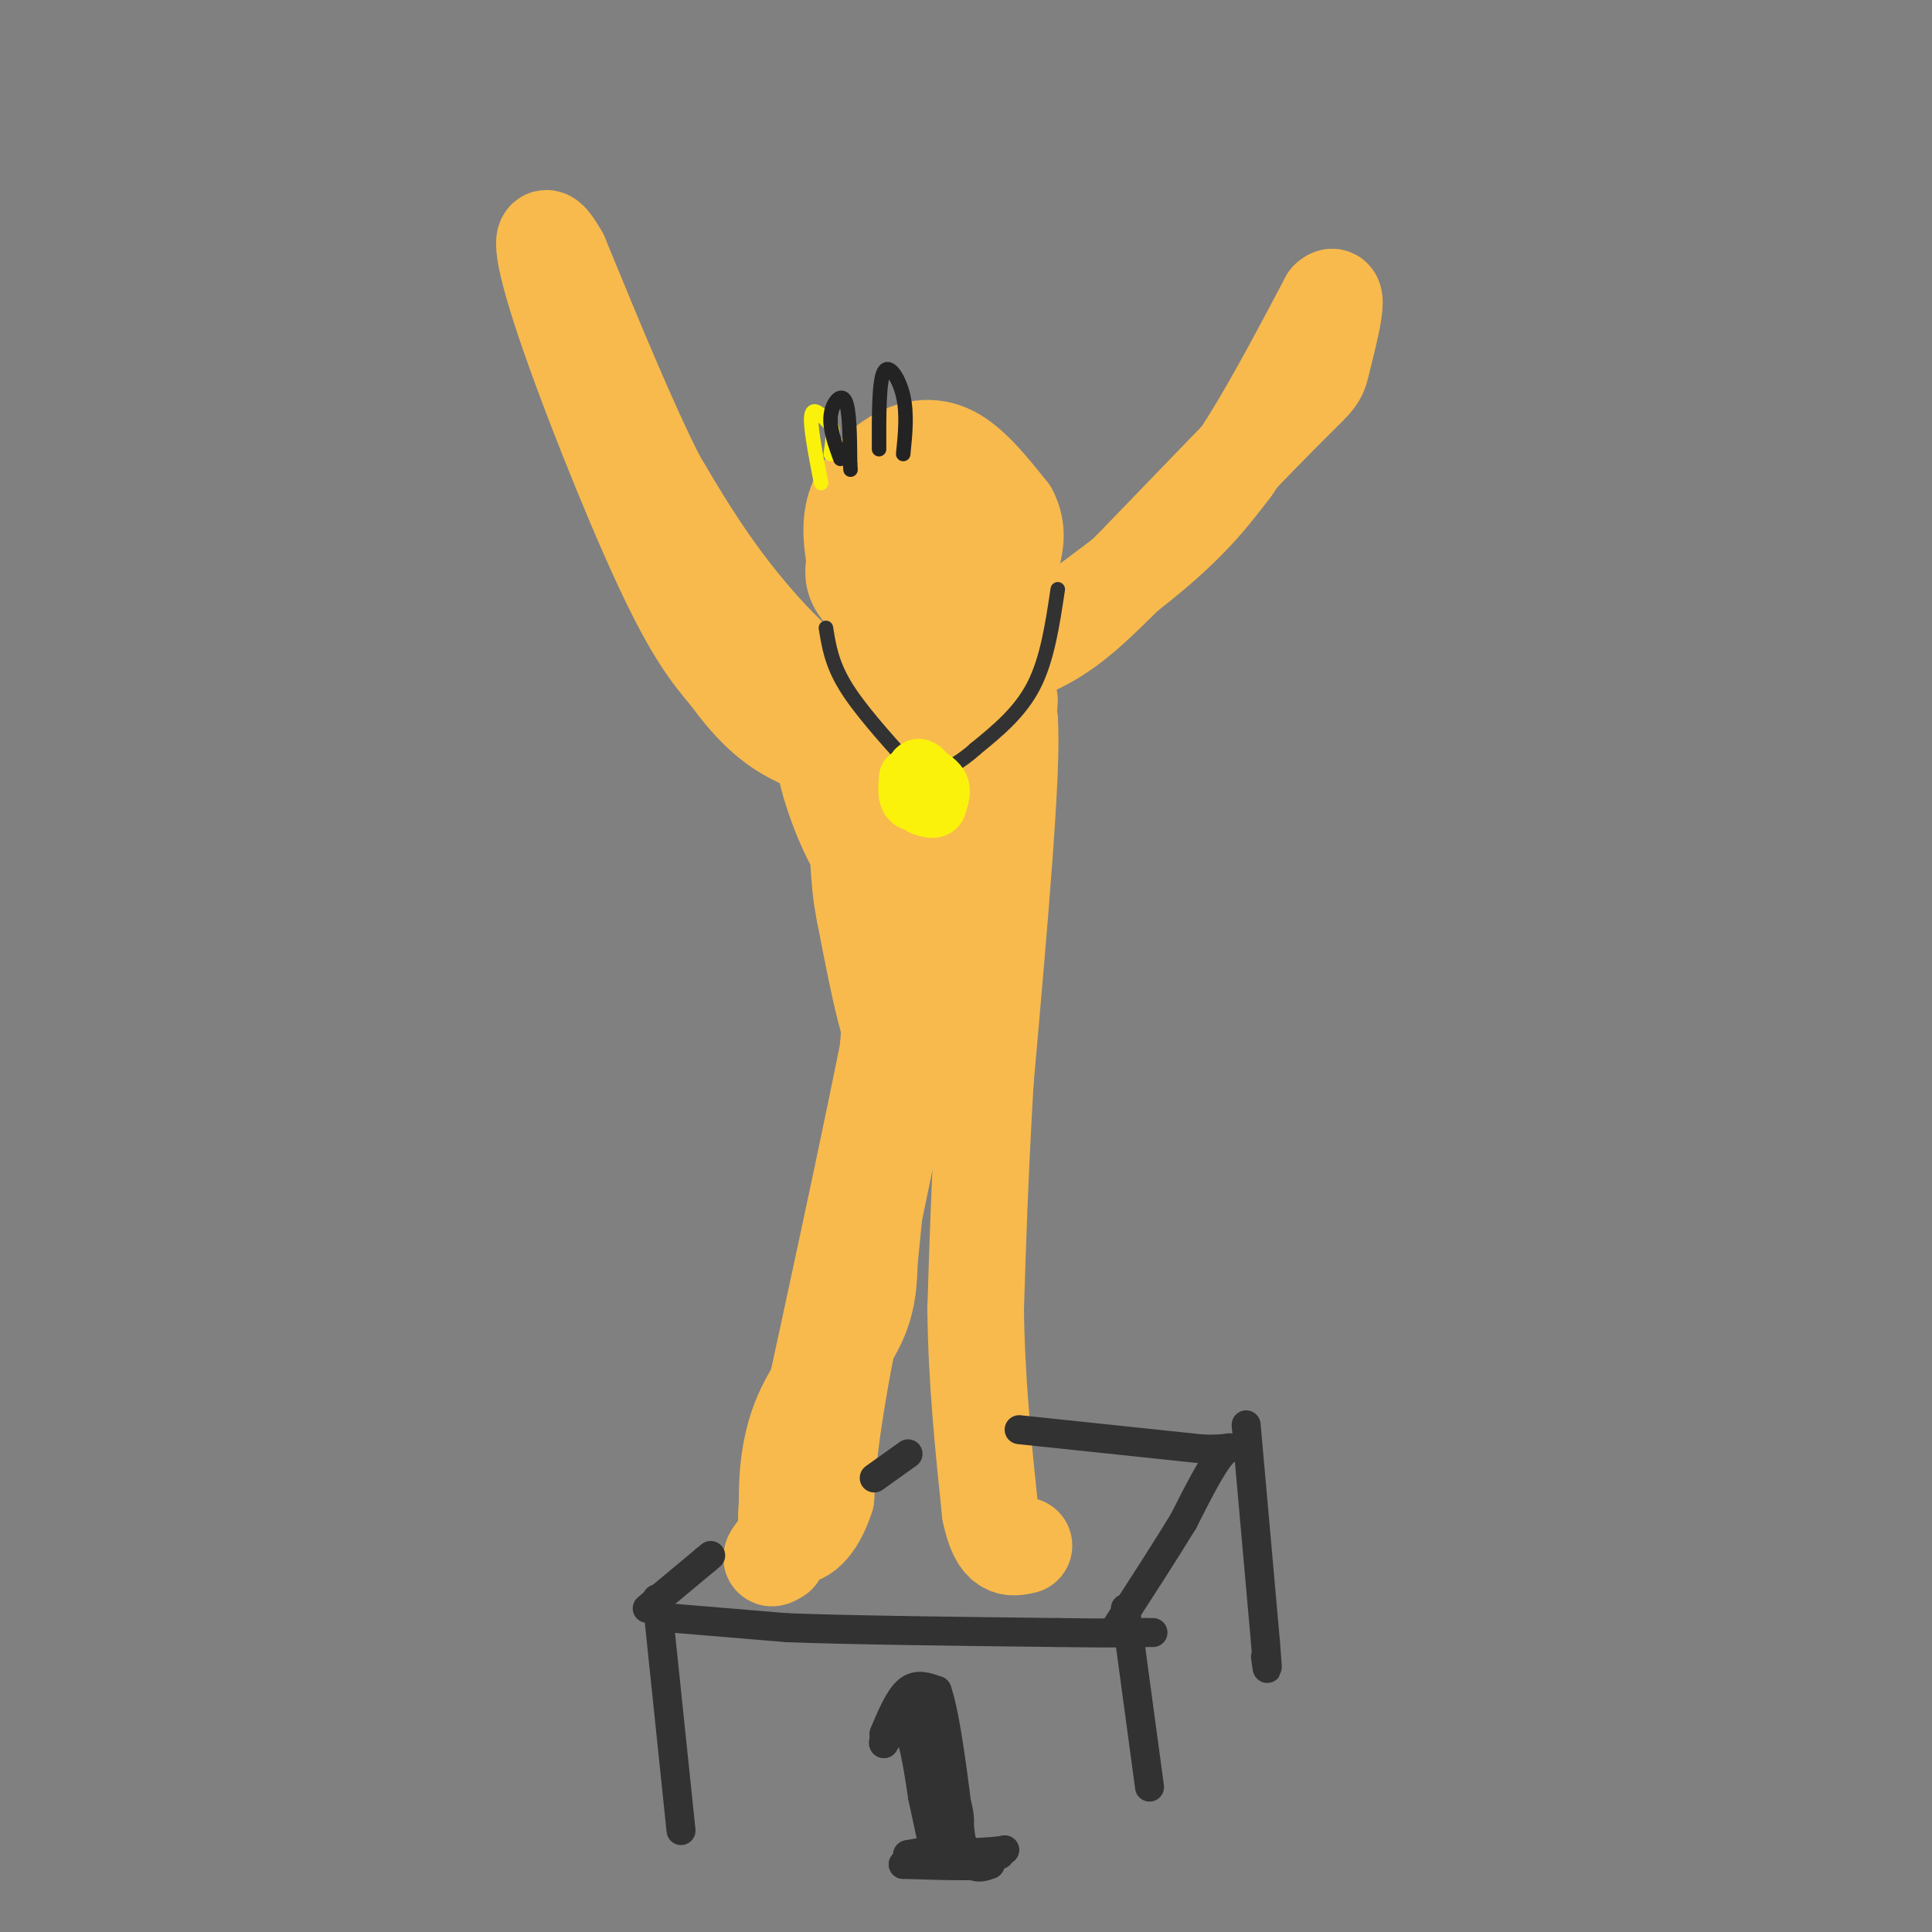 <svg viewBox='0 0 400 400' version='1.1' xmlns='http://www.w3.org/2000/svg' xmlns:xlink='http://www.w3.org/1999/xlink'><rect x="0" y="0" width="400" height="400" fill="#808080" stroke="none"/><g fill='none' stroke='#F8BA4D' stroke-width='6' stroke-linecap='round' stroke-linejoin='round'><path d='M185,125c-0.467,-5.244 -0.933,-10.489 0,-14c0.933,-3.511 3.267,-5.289 5,-3c1.733,2.289 2.867,8.644 4,15'/><path d='M194,123c-1.298,2.009 -6.543,-0.470 -9,-3c-2.457,-2.530 -2.127,-5.111 -1,-8c1.127,-2.889 3.051,-6.086 6,-7c2.949,-0.914 6.925,0.456 9,3c2.075,2.544 2.251,6.262 2,9c-0.251,2.738 -0.929,4.497 -3,4c-2.071,-0.497 -5.536,-3.248 -9,-6'/><path d='M189,115c-1.800,-2.933 -1.800,-7.267 -1,-9c0.800,-1.733 2.400,-0.867 4,0'/></g>
<g fill='none' stroke='#F8BA4D' stroke-width='20' stroke-linecap='round' stroke-linejoin='round'><path d='M189,121c-3.167,-5.821 -6.333,-11.643 -4,-13c2.333,-1.357 10.167,1.750 14,5c3.833,3.250 3.667,6.643 3,9c-0.667,2.357 -1.833,3.679 -3,5'/><path d='M199,127c-2.520,1.411 -7.319,2.439 -11,0c-3.681,-2.439 -6.244,-8.344 -7,-12c-0.756,-3.656 0.297,-5.061 2,-7c1.703,-1.939 4.058,-4.411 7,-5c2.942,-0.589 6.471,0.706 10,2'/><path d='M200,105c3.250,1.309 6.376,3.580 7,8c0.624,4.420 -1.256,10.989 -5,14c-3.744,3.011 -9.354,2.465 -14,1c-4.646,-1.465 -8.327,-3.847 -10,-6c-1.673,-2.153 -1.336,-4.076 -1,-6'/><path d='M177,116c-0.486,-2.868 -1.203,-7.037 0,-11c1.203,-3.963 4.324,-7.721 8,-10c3.676,-2.279 7.907,-3.080 12,-1c4.093,2.080 8.046,7.040 12,12'/><path d='M209,106c2.048,3.810 1.167,7.333 0,11c-1.167,3.667 -2.619,7.476 -6,10c-3.381,2.524 -8.690,3.762 -14,5'/><path d='M189,132c-3.833,-0.667 -6.417,-4.833 -9,-9'/><path d='M201,142c14.000,-9.750 28.000,-19.500 37,-27c9.000,-7.500 13.000,-12.750 17,-18'/><path d='M255,97c6.167,-8.833 13.083,-21.917 20,-35'/><path d='M275,62c2.893,-2.893 0.125,7.375 -1,12c-1.125,4.625 -0.607,3.607 -7,10c-6.393,6.393 -19.696,20.196 -33,34'/><path d='M234,118c-8.422,8.489 -12.978,12.711 -20,16c-7.022,3.289 -16.511,5.644 -26,8'/><path d='M188,142c-6.857,2.155 -11.000,3.542 -17,0c-6.000,-3.542 -13.857,-12.012 -20,-20c-6.143,-7.988 -10.571,-15.494 -15,-23'/><path d='M136,99c-5.833,-11.500 -12.917,-28.750 -20,-46'/><path d='M116,53c-4.179,-7.512 -4.625,-3.292 0,11c4.625,14.292 14.321,38.655 21,53c6.679,14.345 10.339,18.673 14,23'/><path d='M151,140c4.756,6.556 9.644,11.444 17,14c7.356,2.556 17.178,2.778 27,3'/><path d='M195,157c4.833,0.500 3.417,0.250 2,0'/><path d='M209,145c0.000,0.000 -4.000,55.000 -4,55'/><path d='M205,200c-0.857,15.869 -1.000,28.042 -3,31c-2.000,2.958 -5.857,-3.298 -8,-15c-2.143,-11.702 -2.571,-28.851 -3,-46'/><path d='M191,170c-0.107,-13.750 1.125,-25.125 1,-13c-0.125,12.125 -1.607,47.750 -4,57c-2.393,9.250 -5.696,-7.875 -9,-25'/><path d='M179,189c-1.578,-7.622 -1.022,-14.178 -2,-19c-0.978,-4.822 -3.489,-7.911 -6,-11'/><path d='M171,159c0.667,3.750 5.333,18.625 11,22c5.667,3.375 12.333,-4.750 17,-12c4.667,-7.250 7.333,-13.625 10,-20'/><path d='M209,149c0.833,9.167 -2.083,42.083 -5,75'/><path d='M204,224c-1.167,20.333 -1.583,33.667 -2,47'/><path d='M202,271c0.167,14.833 1.583,28.417 3,42'/><path d='M205,313c1.667,8.167 4.333,7.583 7,7'/><path d='M191,203c0.000,0.000 -16.000,77.000 -16,77'/><path d='M175,280c-3.333,17.833 -3.667,23.917 -4,30'/><path d='M171,310c-2.133,6.756 -5.467,8.644 -7,8c-1.533,-0.644 -1.267,-3.822 -1,-7'/><path d='M163,311c-0.095,-4.250 0.167,-11.375 3,-18c2.833,-6.625 8.238,-12.750 11,-18c2.762,-5.250 2.881,-9.625 3,-14'/><path d='M180,261c1.333,-12.000 3.167,-35.000 5,-58'/><path d='M185,203c2.200,-14.133 5.200,-20.467 2,-2c-3.200,18.467 -12.600,61.733 -22,105'/><path d='M165,306c-3.200,18.289 -0.200,11.511 0,10c0.200,-1.511 -2.400,2.244 -5,6'/><path d='M160,322c-0.667,1.000 0.167,0.500 1,0'/></g>
<g fill='none' stroke='#323232' stroke-width='6' stroke-linecap='round' stroke-linejoin='round'><path d='M139,335c0.000,0.000 24.000,2.000 24,2'/><path d='M163,337c13.333,0.500 34.667,0.750 56,1'/><path d='M219,338c12.333,0.167 15.167,0.083 18,0'/><path d='M237,338c3.000,0.000 1.500,0.000 0,0'/><path d='M134,333c0.000,0.000 12.000,-10.000 12,-10'/><path d='M146,323c2.000,-1.667 1.000,-0.833 0,0'/><path d='M181,306c0.000,0.000 7.000,-5.000 7,-5'/><path d='M211,296c0.000,0.000 38.000,4.000 38,4'/><path d='M249,300c7.156,0.222 6.044,-1.222 4,1c-2.044,2.222 -5.022,8.111 -8,14'/><path d='M245,315c-3.667,6.000 -8.833,14.000 -14,22'/><path d='M136,331c0.000,0.000 5.000,48.000 5,48'/><path d='M233,333c0.000,0.000 5.000,37.000 5,37'/><path d='M258,295c0.000,0.000 4.000,45.000 4,45'/><path d='M262,340c0.667,8.000 0.333,5.500 0,3'/><path d='M183,359c1.583,-3.750 3.167,-7.500 5,-9c1.833,-1.500 3.917,-0.750 6,0'/><path d='M194,350c1.833,5.167 3.417,18.083 5,31'/><path d='M199,381c2.333,5.500 5.667,3.750 9,2'/><path d='M208,383c-1.833,0.500 -10.917,0.750 -20,1'/><path d='M188,384c-1.111,-0.022 6.111,-0.578 9,-3c2.889,-2.422 1.444,-6.711 0,-11'/><path d='M197,370c-0.833,-4.833 -2.917,-11.417 -5,-18'/><path d='M192,352c-2.333,-1.500 -5.667,3.750 -9,9'/><path d='M183,361c-0.689,-0.156 2.089,-5.044 4,-4c1.911,1.044 2.956,8.022 4,15'/><path d='M191,372c1.289,5.756 2.511,12.644 3,12c0.489,-0.644 0.244,-8.822 0,-17'/><path d='M194,367c-0.489,-5.489 -1.711,-10.711 -1,-8c0.711,2.711 3.356,13.356 6,24'/><path d='M199,383c2.000,4.500 4.000,3.750 6,3'/><path d='M205,386c-2.000,0.500 -10.000,0.250 -18,0'/><path d='M187,386c0.333,-0.333 10.167,-1.167 20,-2'/></g>
<g fill='none' stroke='#323232' stroke-width='3' stroke-linecap='round' stroke-linejoin='round'><path d='M171,130c0.583,3.667 1.167,7.333 4,12c2.833,4.667 7.917,10.333 13,16'/><path d='M188,158c2.333,2.833 1.667,1.917 1,1'/><path d='M219,122c-1.083,7.250 -2.167,14.500 -5,20c-2.833,5.500 -7.417,9.250 -12,13'/><path d='M202,155c-3.333,3.000 -5.667,4.000 -8,5'/></g>
<g fill='none' stroke='#FBF20B' stroke-width='12' stroke-linecap='round' stroke-linejoin='round'><path d='M192,161c0.000,0.000 0.000,3.000 0,3'/><path d='M192,164c-0.311,-0.422 -1.089,-2.978 -1,-3c0.089,-0.022 1.044,2.489 2,5'/><path d='M193,166c-0.444,1.000 -2.556,1.000 -3,0c-0.444,-1.000 0.778,-3.000 2,-5'/><path d='M192,161c0.978,-0.378 2.422,1.178 2,2c-0.422,0.822 -2.711,0.911 -5,1'/><path d='M189,164c-0.733,-1.178 -0.067,-4.622 1,-5c1.067,-0.378 2.533,2.311 4,5'/><path d='M194,164c-0.444,1.444 -3.556,2.556 -5,2c-1.444,-0.556 -1.222,-2.778 -1,-5'/><path d='M188,161c1.178,-0.778 4.622,-0.222 6,1c1.378,1.222 0.689,3.111 0,5'/><path d='M194,167c-0.500,0.833 -1.750,0.417 -3,0'/></g>
<g fill='none' stroke='#FBF20B' stroke-width='3' stroke-linecap='round' stroke-linejoin='round'><path d='M170,100c-1.167,-6.000 -2.333,-12.000 -2,-14c0.333,-2.000 2.167,0.000 4,2'/><path d='M172,88c0.667,1.333 0.333,3.667 0,6'/></g>
<g fill='none' stroke='#232323' stroke-width='3' stroke-linecap='round' stroke-linejoin='round'><path d='M174,95c-1.156,-3.178 -2.311,-6.356 -2,-9c0.311,-2.644 2.089,-4.756 3,-3c0.911,1.756 0.956,7.378 1,13'/><path d='M176,96c0.167,2.167 0.083,1.083 0,0'/><path d='M182,93c-0.022,-7.044 -0.044,-14.089 1,-16c1.044,-1.911 3.156,1.311 4,5c0.844,3.689 0.422,7.844 0,12'/></g>
</svg>